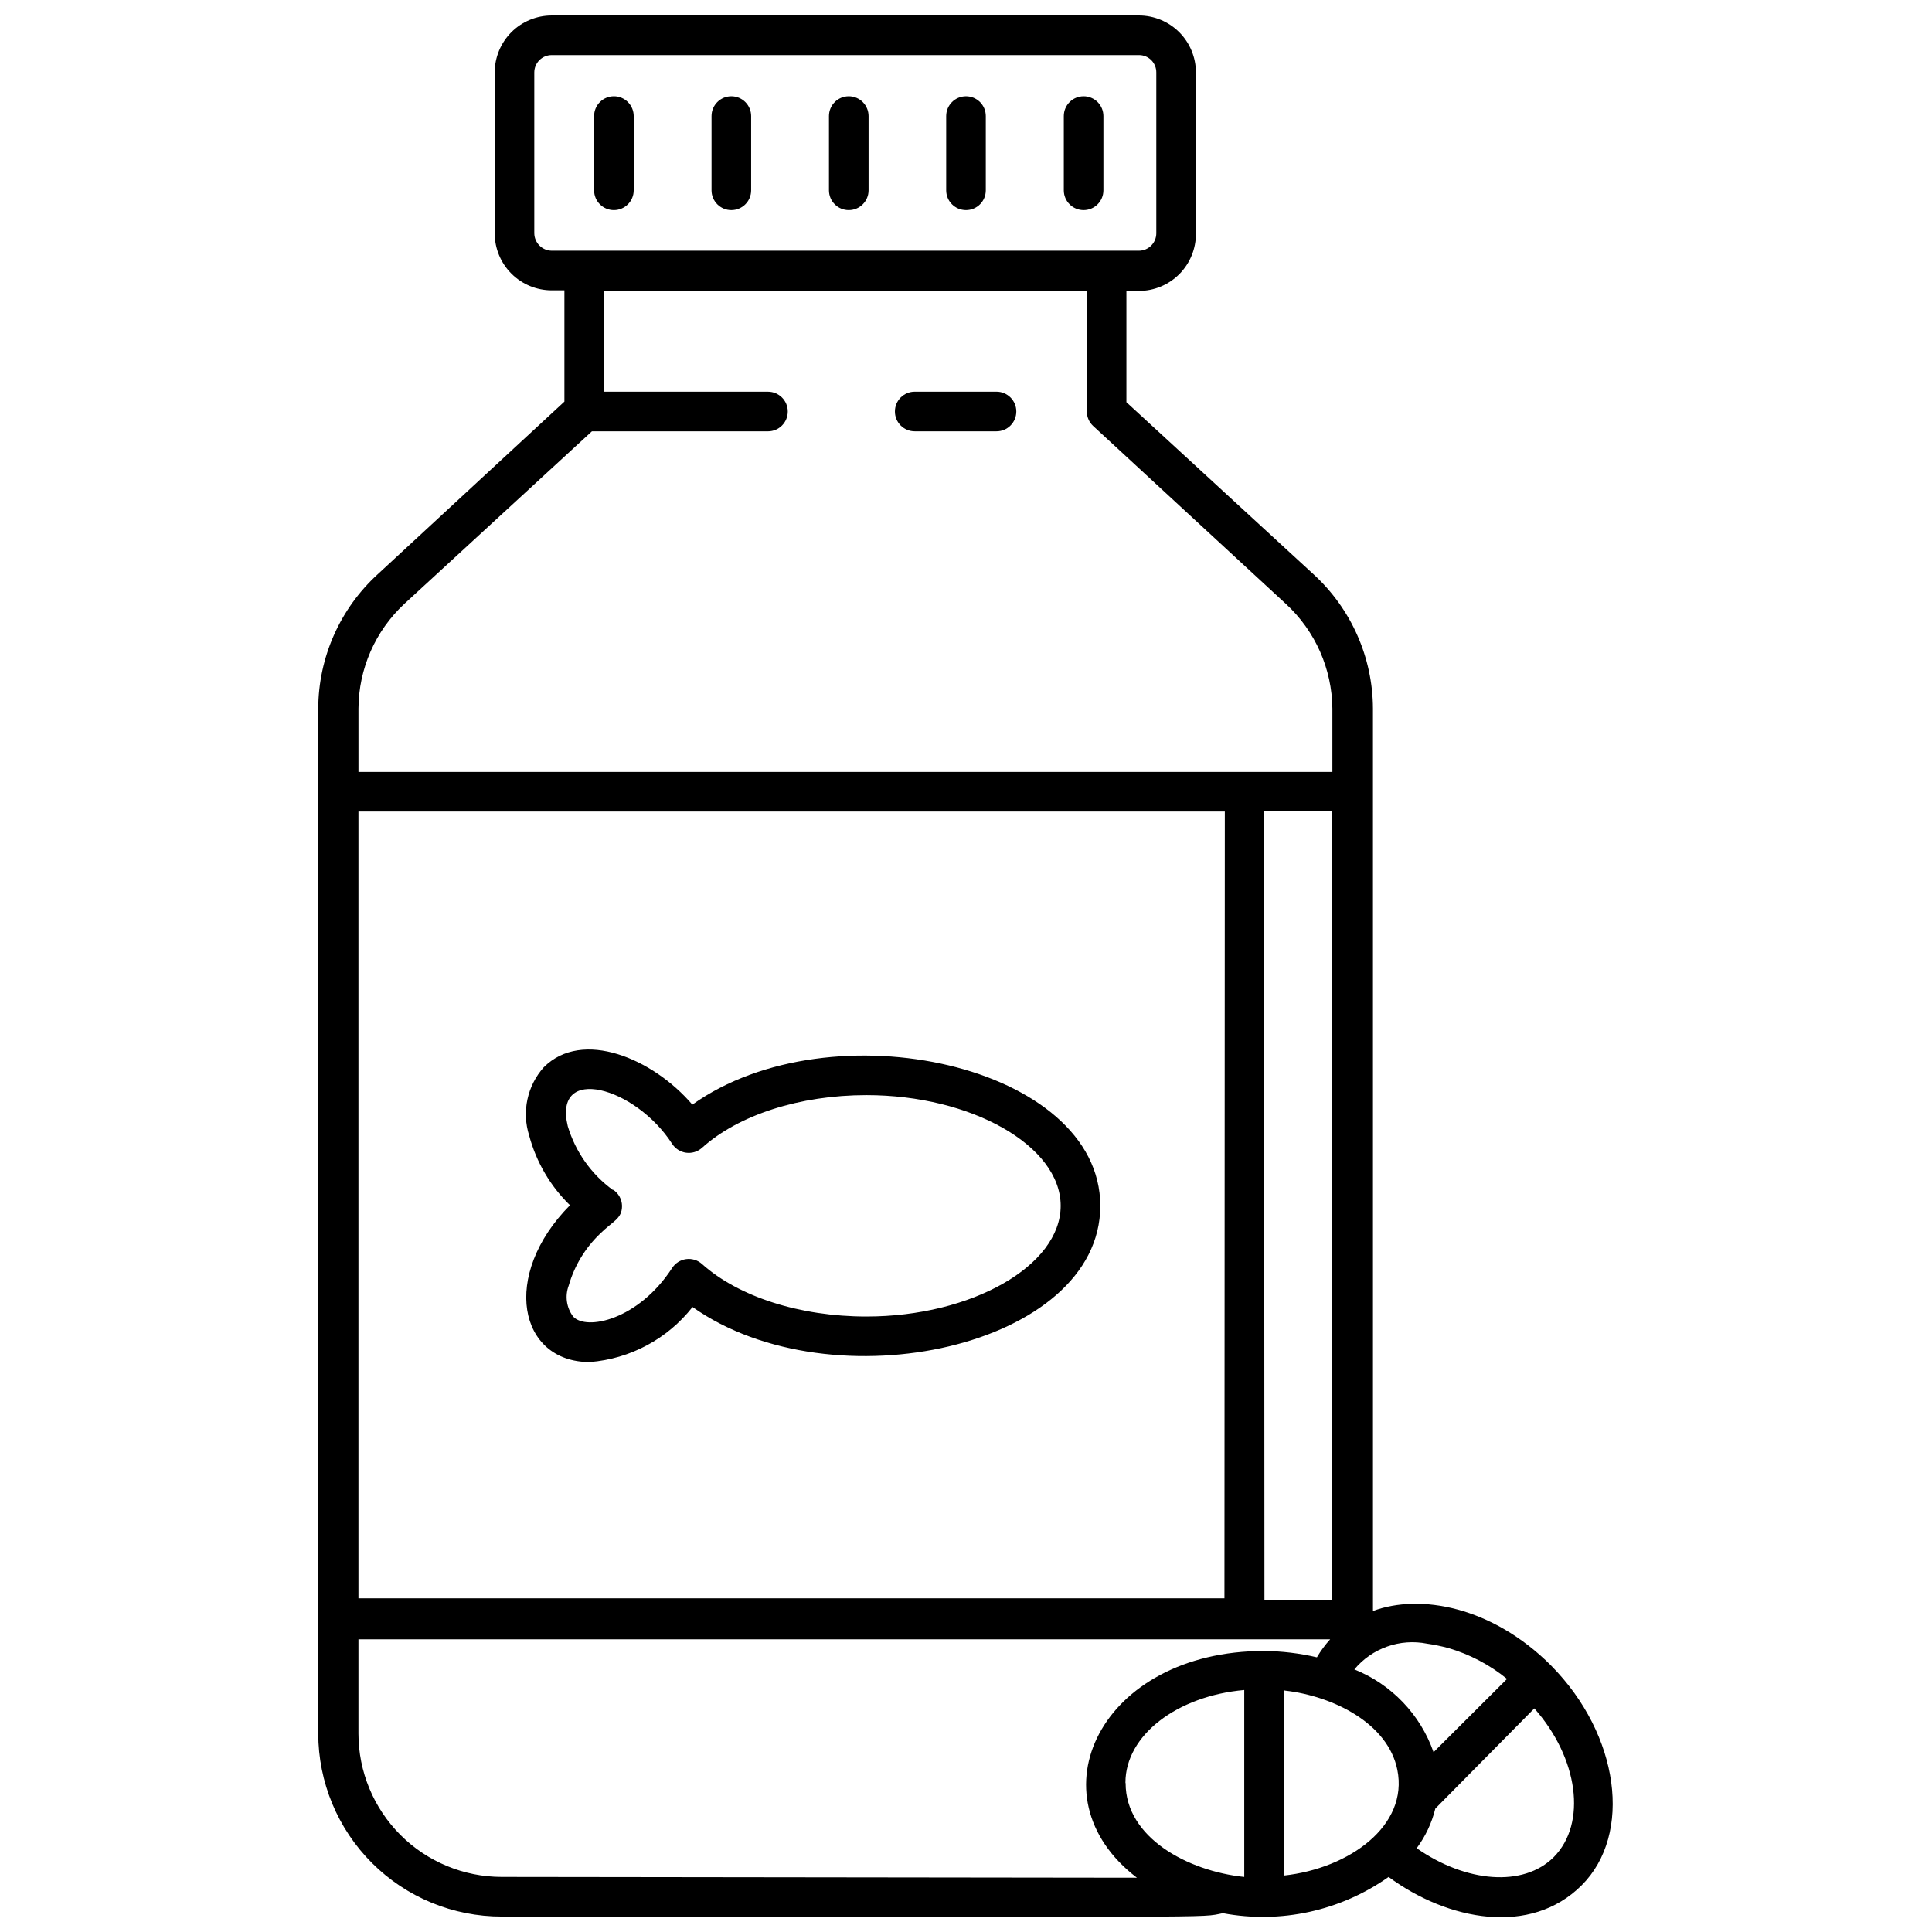 <?xml version="1.0" encoding="UTF-8"?>
<!-- Uploaded to: ICON Repo, www.iconrepo.com, Generator: ICON Repo Mixer Tools -->
<svg width="800px" height="800px" version="1.1" viewBox="144 144 512 512" xmlns="http://www.w3.org/2000/svg">
 <defs>
  <clipPath id="a">
   <path d="m228 148.09h344v503.81h-344z"/>
  </clipPath>
 </defs>
 <path d="m431.17 169.5c-2.898 0-5.25 2.352-5.25 5.25v19.68c0 2.898 2.352 5.25 5.25 5.25s5.246-2.352 5.246-5.25v-19.68c0-1.391-0.551-2.727-1.535-3.711-0.984-0.984-2.32-1.539-3.711-1.539z"/>
 <path d="m400 169.5c-2.898 0-5.25 2.352-5.25 5.25v19.68c0 2.898 2.352 5.25 5.25 5.25s5.246-2.352 5.246-5.25v-19.68c0-1.391-0.551-2.727-1.535-3.711-0.984-0.984-2.32-1.539-3.711-1.539z"/>
 <path d="m368.93 169.5c-2.898 0-5.246 2.352-5.246 5.25v19.68c0 2.898 2.348 5.25 5.246 5.25 2.898 0 5.25-2.352 5.25-5.25v-19.68c0-1.391-0.555-2.727-1.539-3.711s-2.32-1.539-3.711-1.539z"/>
 <path d="m337.81 169.5c-2.898 0-5.246 2.352-5.246 5.25v19.68c0 2.898 2.348 5.25 5.246 5.25 2.898 0 5.25-2.352 5.25-5.25v-19.68c0-1.391-0.555-2.727-1.539-3.711s-2.316-1.539-3.711-1.539z"/>
 <path d="m306.69 169.5c-2.898 0-5.246 2.352-5.246 5.25v19.68c0 2.898 2.348 5.25 5.246 5.25s5.25-2.352 5.25-5.25v-19.68c0-1.391-0.555-2.727-1.539-3.711-0.984-0.984-2.316-1.539-3.711-1.539z"/>
 <path d="m386.41 258.3h21.676c2.898 0 5.246-2.348 5.246-5.246 0-2.898-2.348-5.25-5.246-5.25h-21.676c-2.898 0-5.25 2.352-5.25 5.25 0 2.898 2.352 5.246 5.25 5.246z"/>
 <path d="m300.29 504.96c10.719-0.84 20.598-6.133 27.238-14.586 37.156 26.238 108.06 10.496 108.06-26.816-0.004-37.316-71.27-53.059-108.11-26.82-10.496-12.281-29.18-20.102-39.359-9.918h-0.004c-4.402 4.922-5.879 11.809-3.883 18.105 1.875 7.019 5.609 13.402 10.812 18.473-18.422 18.629-13.539 41.562 5.246 41.562zm6.191-45.555 0.004 0.004c-5.754-4.184-9.977-10.137-12.02-16.953-3.988-16.48 17.895-10.496 27.656 4.672 0.836 1.293 2.195 2.156 3.719 2.356 1.527 0.203 3.062-0.273 4.207-1.305 9.656-8.711 25.926-13.961 43.559-13.961 27.867 0 51.484 13.434 51.484 29.336 0 15.902-23.617 29.336-51.484 29.336-17.633 0-33.902-5.246-43.559-13.906-1.145-1.031-2.68-1.508-4.207-1.305-1.523 0.203-2.883 1.062-3.719 2.356-8.922 13.75-22.723 16.688-26.238 12.859v-0.004c-1.777-2.363-2.211-5.477-1.156-8.238 1.496-5.195 4.34-9.902 8.238-13.645 3.465-3.465 5.879-3.938 5.879-7.453-0.039-1.746-0.941-3.359-2.414-4.301z"/>
 <g clip-path="url(#a)">
  <path d="m555.08 585.41c-15.742-15.742-34.742-19.102-47.23-14.484l-0.004-239.15c-0.051-13.539-5.758-26.438-15.742-35.582l-49.594-45.605v-29.492h3.305c4.039 0 7.906-1.613 10.746-4.484 2.836-2.867 4.41-6.75 4.371-10.789v-42.613c0-4.008-1.594-7.852-4.43-10.688-2.832-2.832-6.68-4.426-10.688-4.426h-155.6c-4.008 0-7.856 1.594-10.688 4.426-2.836 2.836-4.426 6.68-4.426 10.688v42.613c0 4.012 1.59 7.856 4.426 10.688 2.832 2.836 6.68 4.43 10.688 4.43h3.359v29.492l-49.488 45.762h-0.004c-9.988 9.141-15.699 22.043-15.742 35.582v271.64c0.016 12.887 5.148 25.234 14.273 34.332 9.125 9.094 21.492 14.188 34.375 14.16 196.01 0 184.47 0.418 191.08-0.891 15.336 2.867 31.184-0.598 43.926-9.605 15.742 11.598 37.629 15.742 51.168 2.203 13.539-13.539 10.023-39.883-8.082-58.199zm-269.49-379.59v-42.613c0-2.551 2.07-4.617 4.621-4.617h155.6c1.23-0.016 2.414 0.469 3.281 1.336 0.871 0.871 1.352 2.055 1.34 3.281v42.613c0 1.227-0.488 2.402-1.355 3.266-0.863 0.867-2.039 1.355-3.266 1.355h-155.6c-2.539-0.031-4.59-2.082-4.621-4.621zm257.79 383.11-19.469 19.418h-0.004c-3.504-9.996-11.156-17.992-20.992-21.938 2.301-2.762 5.305-4.856 8.695-6.055 3.391-1.203 7.039-1.465 10.566-0.766 1.895 0.273 3.769 0.66 5.617 1.152 5.688 1.66 10.988 4.445 15.586 8.188zm-59.145 51.957c0-52.48 0-48.965 0.316-48.859 12.859 1.469 27.289 8.711 29.758 20.992 2.988 14.801-12.703 26.137-30.074 28.023zm-41.984-24.457c0-12.594 13.699-22.984 31.488-24.562v49.543c-15.117-1.574-31.438-10.496-31.438-24.82zm26.238-48.859h-229.5v-208.5h229.6zm10.496-208.66h17.949v209.03h-17.844zm-227.82-54.895 49.699-45.711h46.656c2.898 0 5.246-2.348 5.246-5.246 0-2.898-2.348-5.25-5.246-5.25h-43.453v-26.711h127.95v31.961c0.004 1.453 0.613 2.84 1.68 3.832l51.168 47.23c7.707 7.144 12.129 17.148 12.227 27.656v16.793h-258.1v-16.793c0.051-10.539 4.457-20.586 12.176-27.762zm25.82 337.39c-10.078 0-19.742-4.004-26.867-11.129s-11.129-16.789-11.129-26.867v-24.98h257.52c-1.332 1.469-2.512 3.066-3.516 4.777-4.594-1.074-9.293-1.637-14.012-1.68-43.297 0-61.98 38.469-33.691 60.09zm278.77-5.246c-8.031 8.031-23.25 6.769-36.316-2.363 2.324-3.137 4.004-6.703 4.934-10.496l26.238-26.555c11.652 13.172 14.016 30.438 5.144 39.414z"/>
 </g>
</svg>